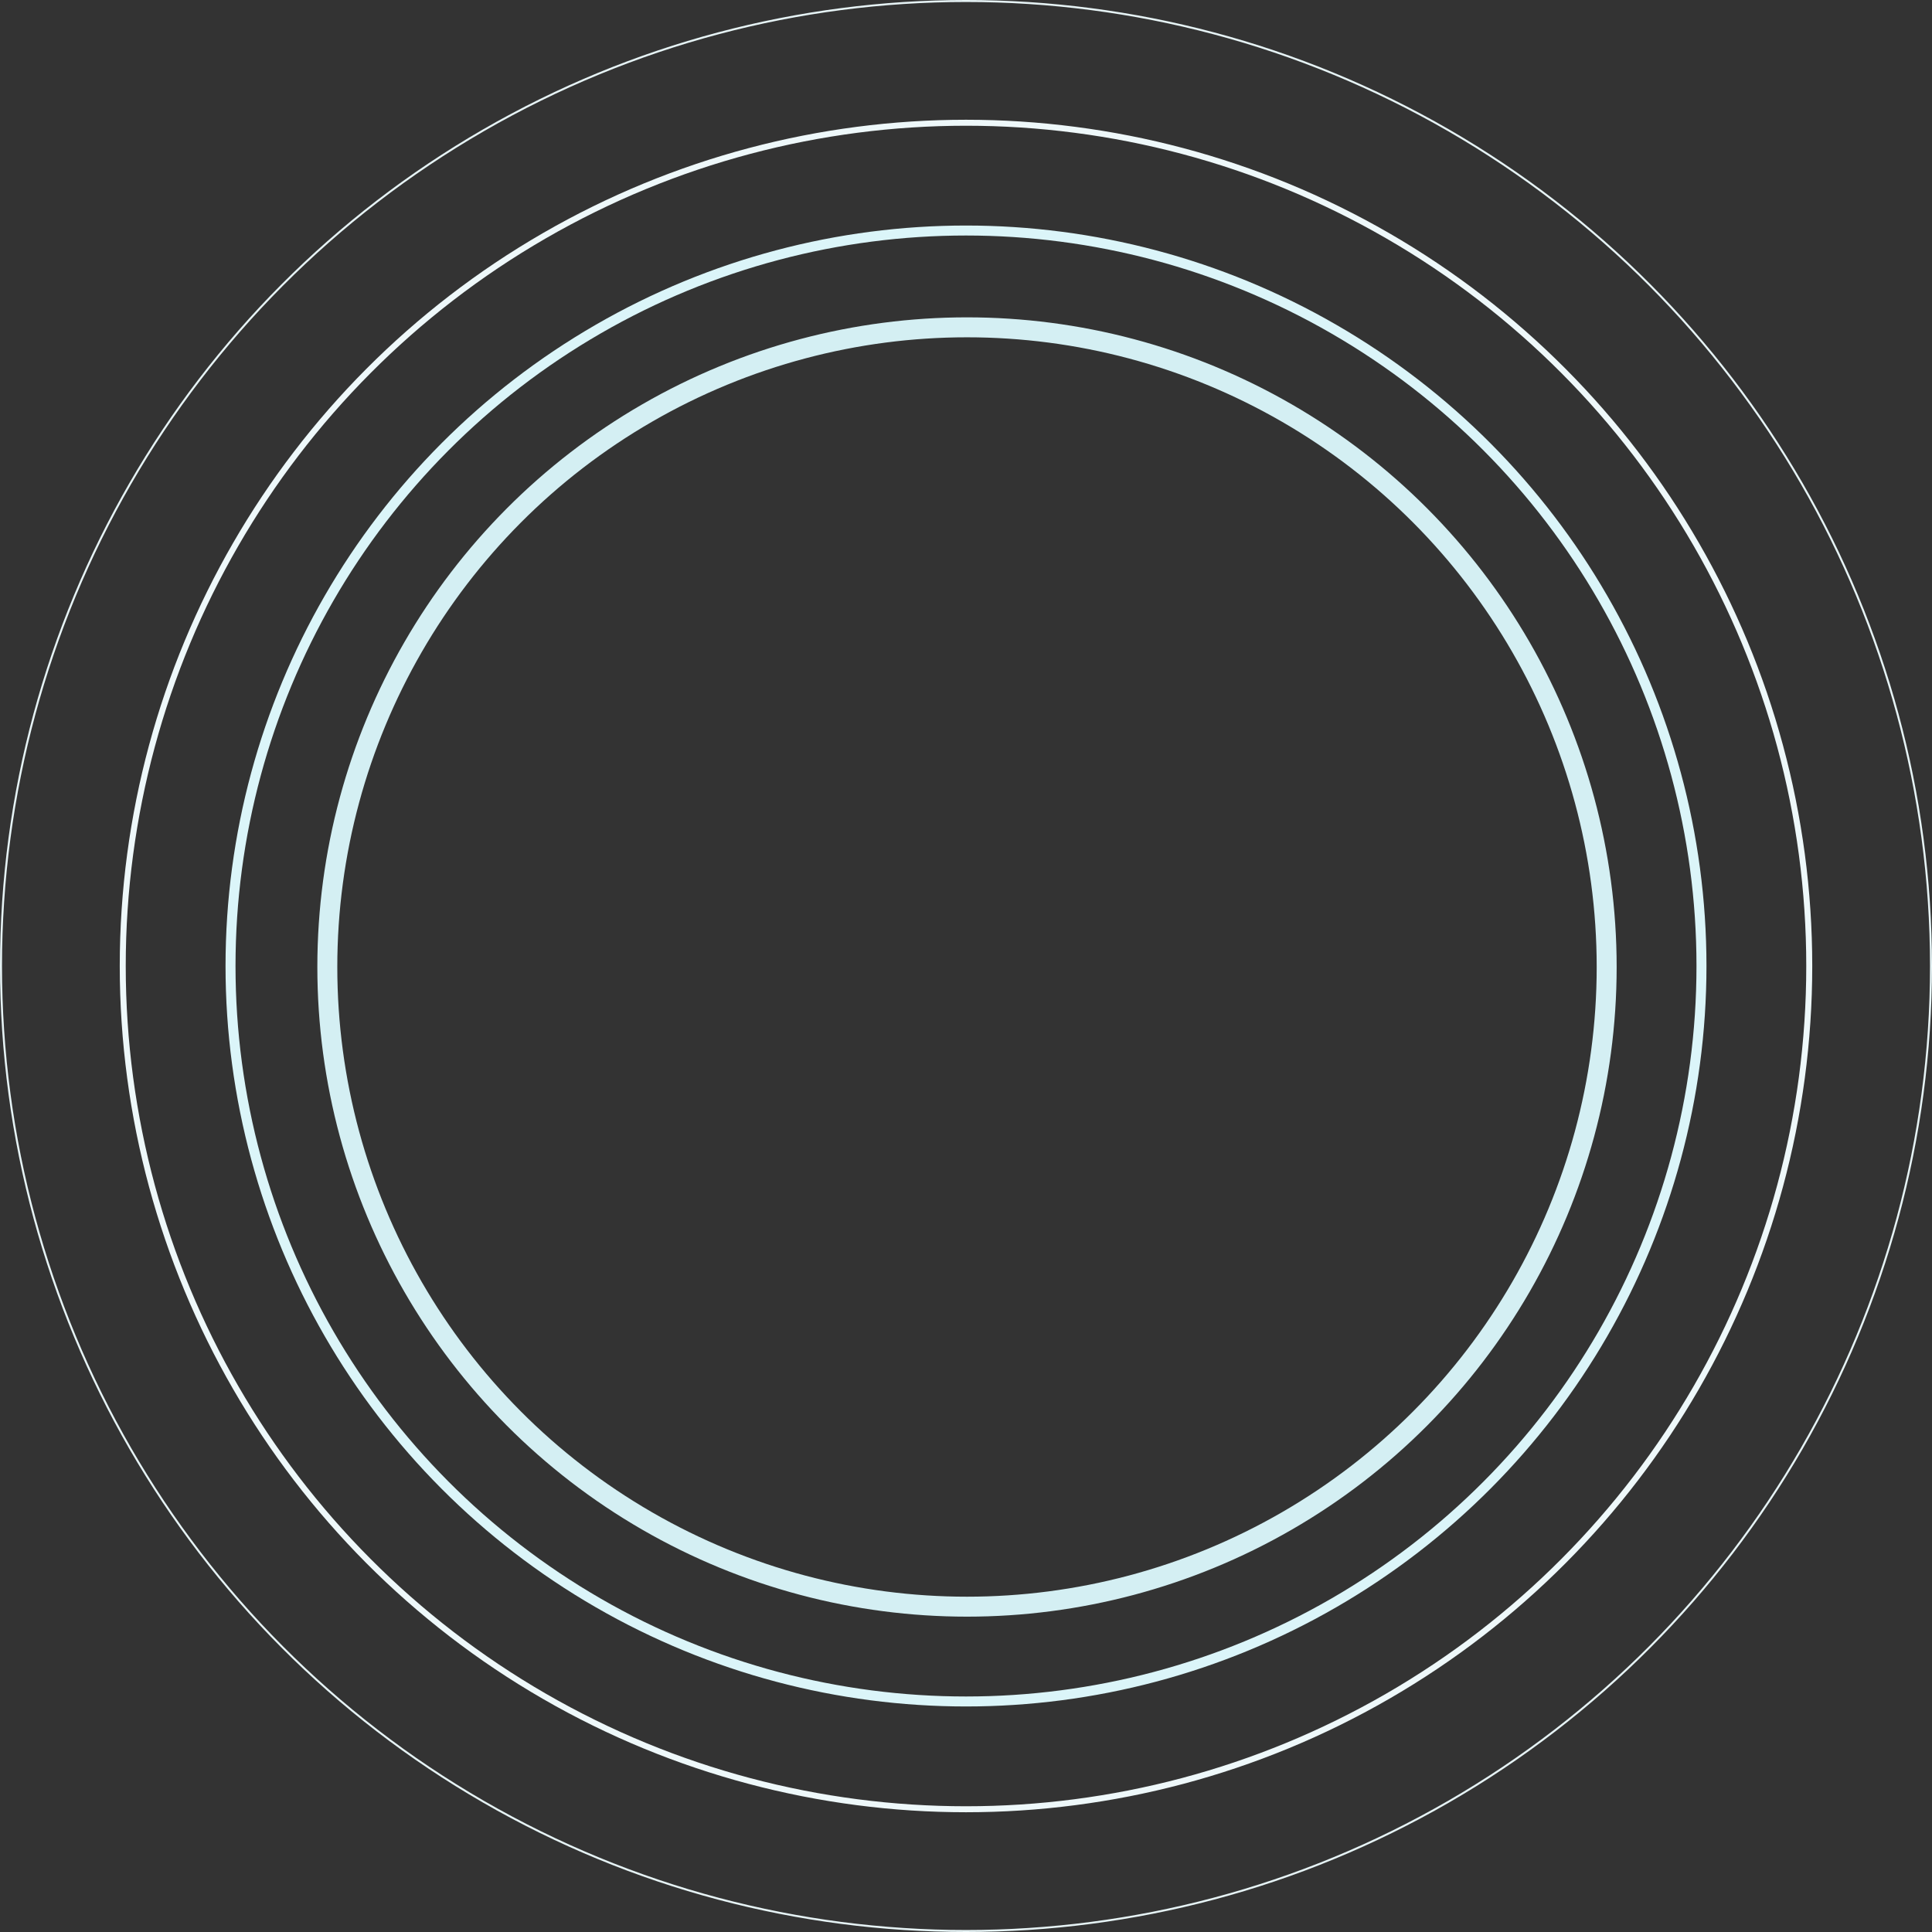 <svg xmlns="http://www.w3.org/2000/svg" width="968" height="968" viewBox="0 0 968 968" fill="none"><rect x="0" y="0" width="968" height="968" fill="#333333" stroke="none"/><circle cx="484" cy="484" r="483.5" stroke="#E6F3F5"></circle><circle cx="484" cy="484" r="422.5" stroke="#EEF8FA" stroke-width="3"></circle><circle cx="484" cy="484" r="368.5" stroke="#DBF5F9" stroke-width="5"></circle><circle cx="484.5" cy="484.5" r="320.5" stroke="#D4EFF3" stroke-width="10"></circle></svg>